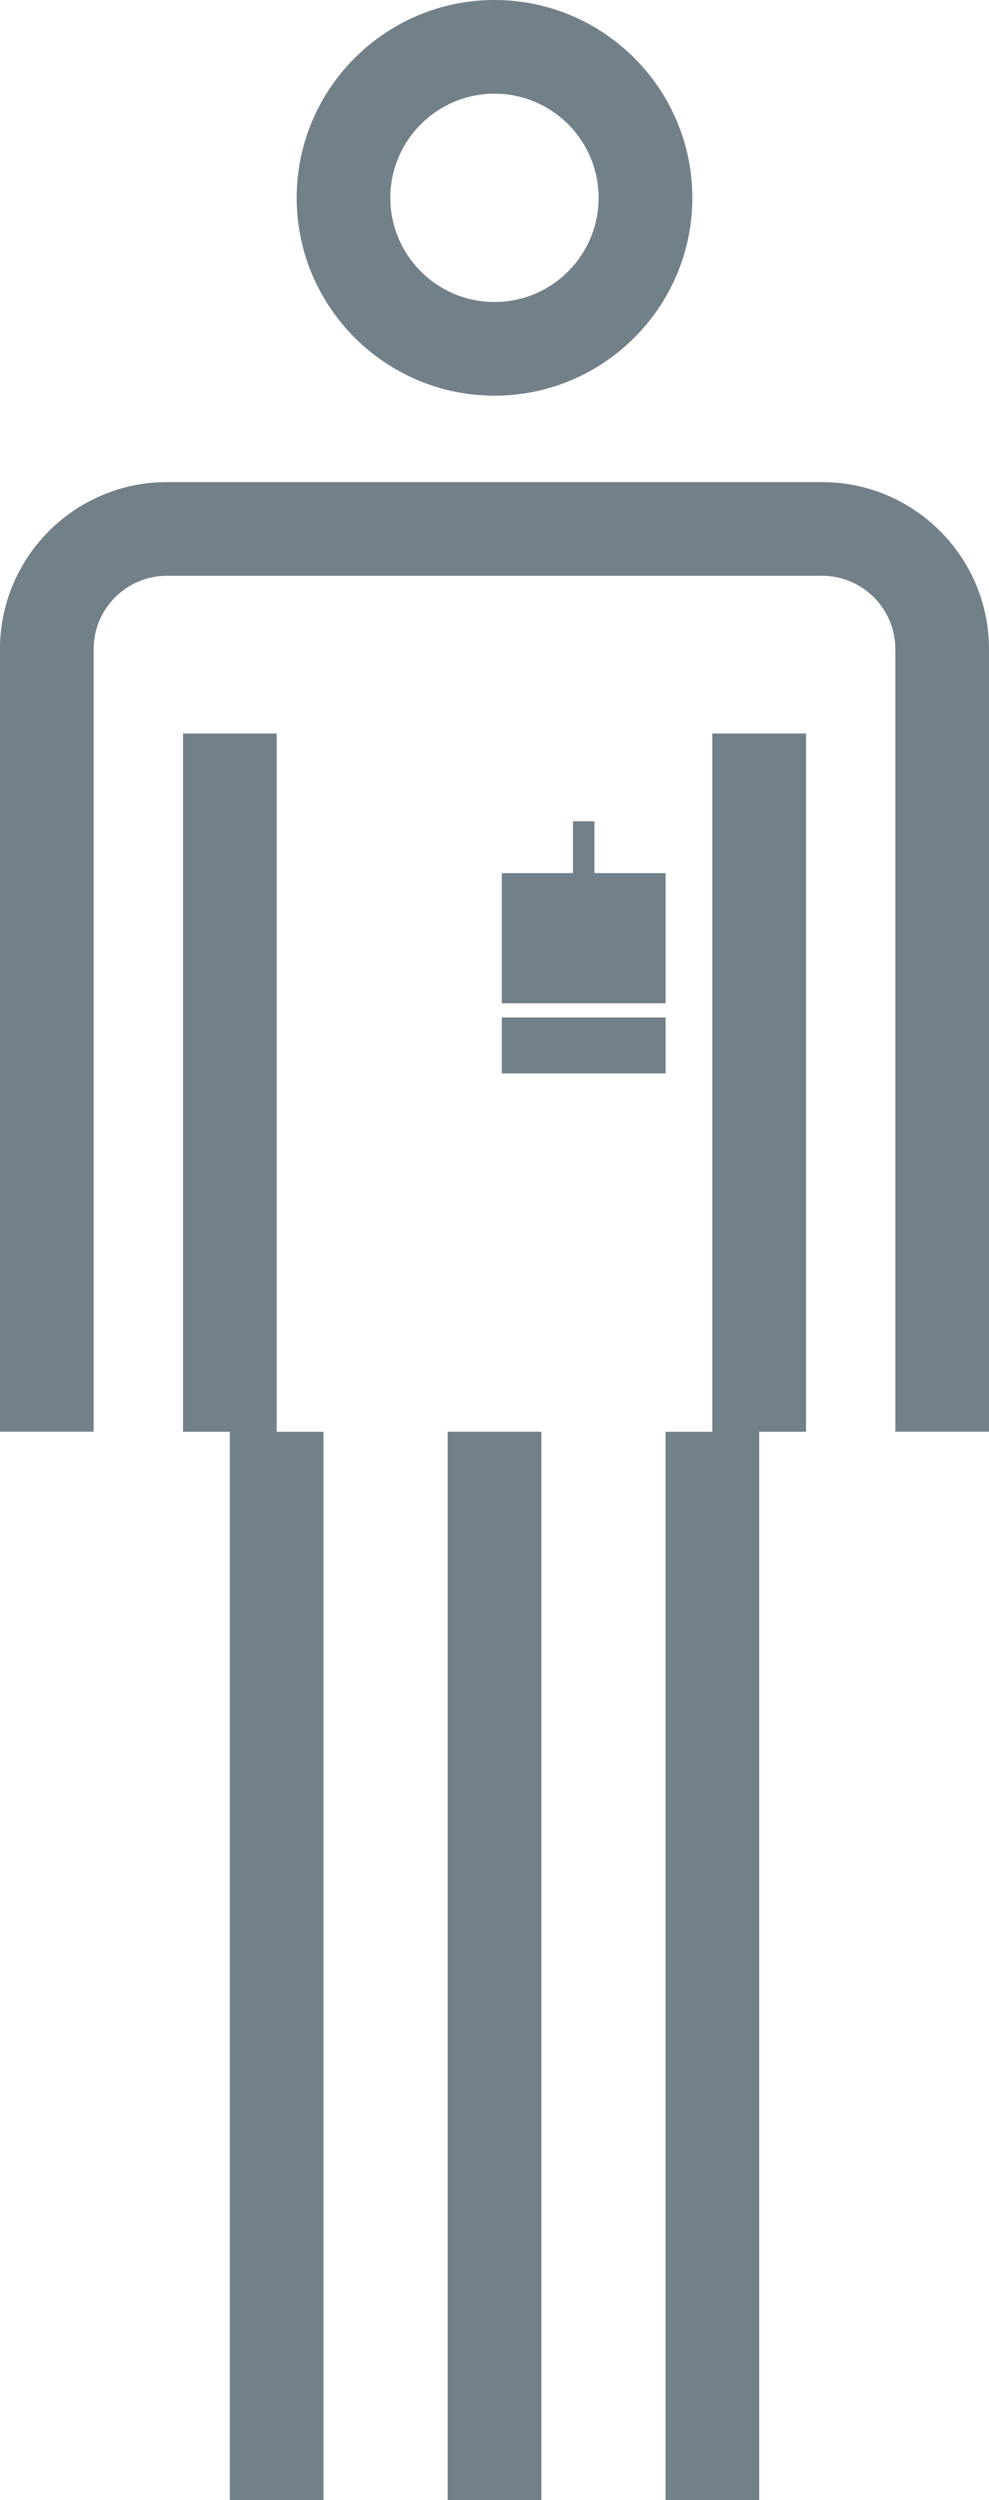 <?xml version="1.0" encoding="utf-8"?>
<!-- Generator: Adobe Illustrator 24.1.3, SVG Export Plug-In . SVG Version: 6.00 Build 0)  -->
<svg version="1.1" id="Layer_1" xmlns="http://www.w3.org/2000/svg" xmlns:xlink="http://www.w3.org/1999/xlink" x="0px" y="0px"
	 viewBox="0 0 15.978 40.381" style="enable-background:new 0 0 15.978 40.381;" xml:space="preserve">
<style type="text/css">
	.st0{fill:#72808A;}
</style>
<g>
</g>
<g>
</g>
<g>
</g>
<g>
</g>
<g>
</g>
<g>
</g>
<g>
</g>
<g>
	<g>
		<path class="st0" d="M7.989,1.513c0.928,0,1.682,0.755,1.682,1.682
			c0,0.928-0.754,1.683-1.682,1.683S6.306,4.123,6.306,3.195
			C6.306,2.268,7.061,1.513,7.989,1.513 M7.989,6.391
			c1.762,0,3.196-1.433,3.196-3.196C11.185,1.434,9.751,0,7.989,0
			S4.793,1.434,4.793,3.195C4.793,4.958,6.227,6.391,7.989,6.391"/>
	</g>
	<rect x="7.232" y="23.125" class="st0" width="1.514" height="17.255"/>
	<polygon class="st0" points="2.957,11.847 2.957,23.126 3.713,23.126 3.713,40.381 5.226,40.381 
		5.226,23.126 4.47,23.126 4.47,11.847 	"/>
	<polygon class="st0" points="11.508,11.847 11.508,23.126 10.752,23.126 10.752,40.381 
		12.265,40.381 12.265,23.126 13.022,23.126 13.022,11.847 	"/>
	<g>
		<path class="st0" d="M13.282,7.787H2.696C1.21,7.787,0,8.997,0,10.484v12.641h1.513V10.484
			c0-0.652,0.531-1.184,1.183-1.184h10.586c0.652,0,1.183,0.532,1.183,1.184v12.641h1.513
			V10.484C15.978,8.997,14.769,7.787,13.282,7.787"/>
	</g>
	<rect x="8.107" y="16.434" class="st0" width="2.646" height="0.904"/>
	<polygon class="st0" points="9.257,13.265 9.257,14.102 8.107,14.102 8.107,16.205 
		10.753,16.205 10.753,14.102 9.604,14.102 9.604,13.265 	"/>
</g>
</svg>

